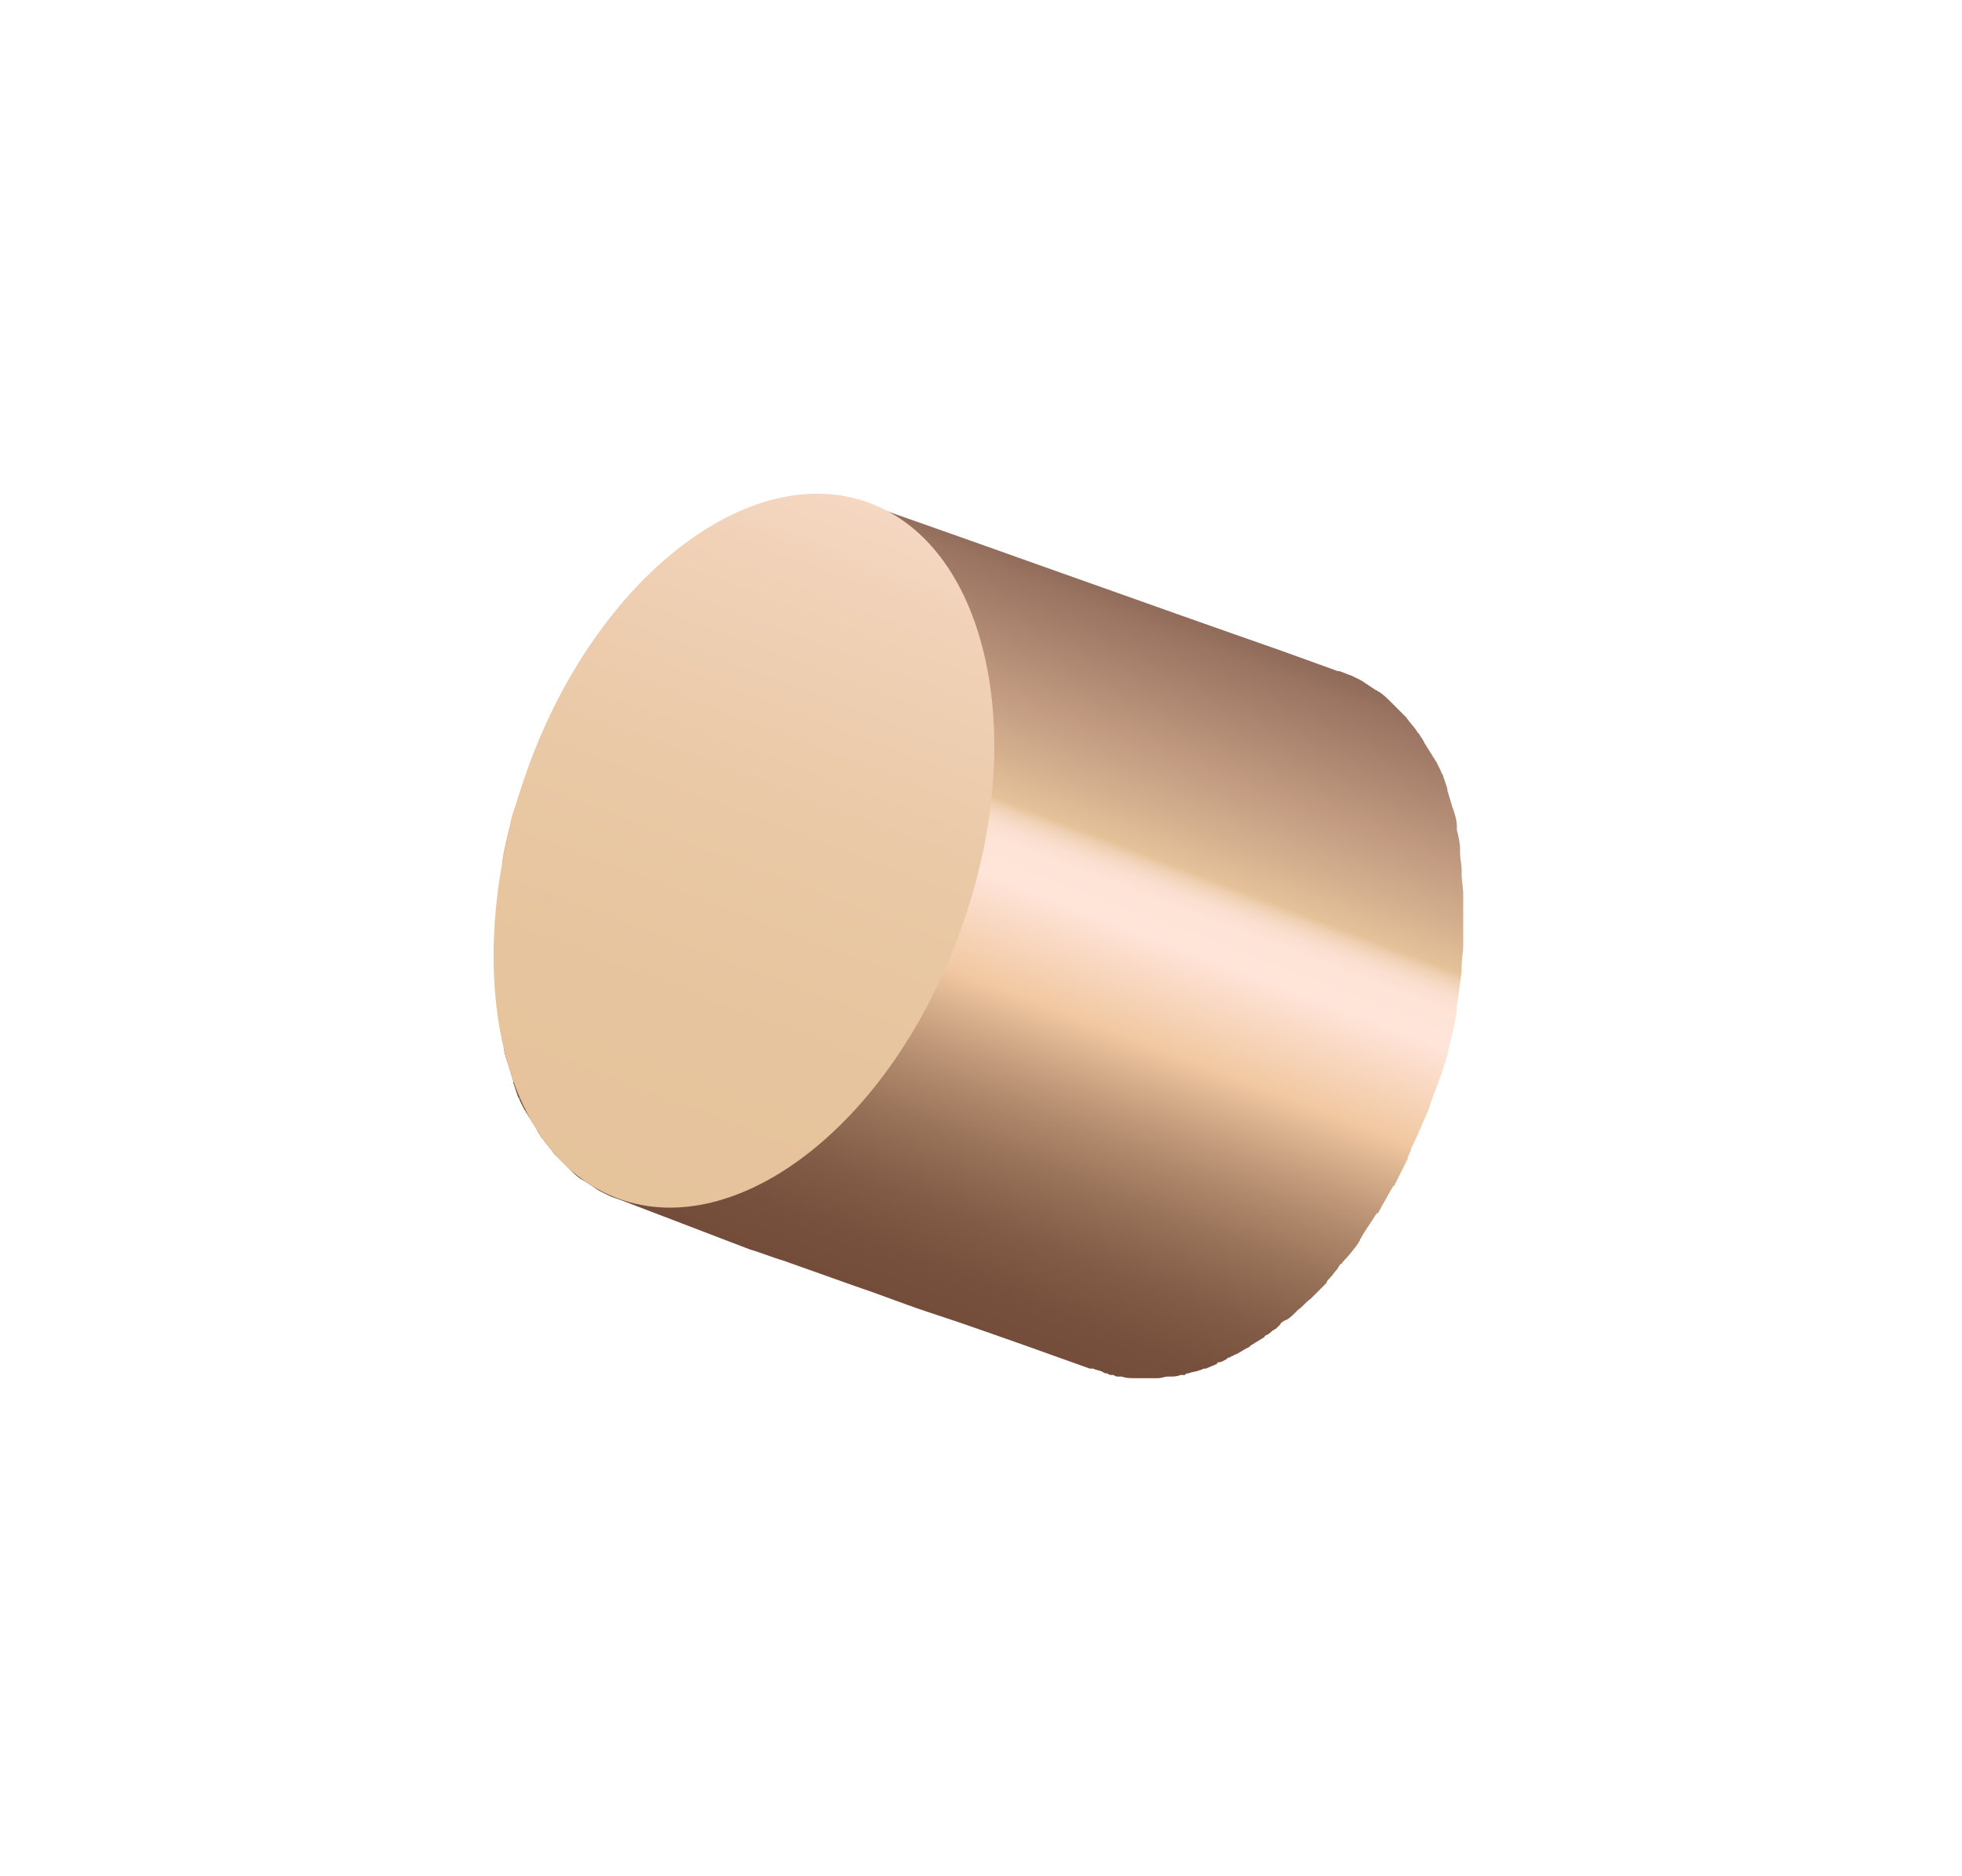 <svg width="159" height="152" viewBox="0 0 159 152" fill="none" xmlns="http://www.w3.org/2000/svg">
<g filter="url(#filter0_d)">
<path d="M40.691 29.955C40.82 28.925 41.077 27.895 41.335 26.865C41.464 26.093 41.721 25.449 41.979 24.676C41.979 24.548 42.107 24.419 42.107 24.29C42.365 23.646 42.622 22.874 42.88 22.23V22.102C43.008 21.844 43.137 21.458 43.266 21.2C43.652 20.17 44.167 19.14 44.682 18.11C44.682 17.982 44.811 17.853 44.811 17.853C45.068 17.338 45.326 16.952 45.583 16.437C45.712 16.308 45.712 16.051 45.841 15.922C46.227 15.149 46.613 14.506 47.128 13.862C47.128 13.862 47.128 13.733 47.257 13.733C47.514 13.347 47.643 13.089 47.901 12.703C48.158 12.317 48.416 11.931 48.673 11.545C48.931 11.287 49.188 10.901 49.446 10.643C49.703 10.257 49.961 10 50.218 9.614L50.347 9.485C50.476 9.356 50.604 9.227 50.604 9.099C50.991 8.584 51.377 8.197 51.892 7.682C52.02 7.554 52.149 7.425 52.278 7.296C52.793 6.781 53.308 6.266 53.823 5.88L53.952 5.751C54.467 5.365 54.982 4.979 55.368 4.593C55.496 4.464 55.625 4.335 55.754 4.206C56.269 3.82 56.784 3.563 57.299 3.176L57.428 3.048C57.943 2.661 58.586 2.404 59.101 2.146C59.23 2.018 59.359 2.018 59.488 1.889C60.002 1.631 60.389 1.503 60.904 1.245C61.032 1.245 61.161 1.116 61.29 1.116C61.805 0.859 62.449 0.73 62.964 0.602C63.092 0.602 63.221 0.602 63.35 0.473C63.865 0.344 64.251 0.344 64.637 0.215C64.766 0.215 64.895 0.215 65.023 0.215C65.538 0.215 66.053 0.087 66.697 0.215C66.826 0.215 66.826 0.215 66.955 0.215C67.47 0.215 67.856 0.344 68.371 0.344C68.499 0.344 68.628 0.344 68.757 0.473C69.272 0.602 69.787 0.73 70.302 0.859C80.215 4.335 93.089 8.97 103.775 12.703L108.41 14.377C108.41 14.377 108.41 14.377 108.538 14.377C108.925 14.506 109.182 14.634 109.568 14.763C109.826 14.892 110.083 15.021 110.341 15.149C110.727 15.407 111.113 15.664 111.499 15.922C111.628 15.922 111.628 16.051 111.757 16.051C112.143 16.308 112.401 16.566 112.787 16.952C113.173 17.338 113.431 17.596 113.817 17.982L113.946 18.11C114.203 18.497 114.589 18.883 114.847 19.269C114.847 19.269 114.847 19.398 114.976 19.398C114.976 19.527 115.104 19.527 115.104 19.655C115.233 19.784 115.362 20.042 115.491 20.299C115.619 20.428 115.619 20.557 115.748 20.685C115.877 20.943 116.005 21.072 116.134 21.329C116.263 21.458 116.263 21.587 116.392 21.715C116.52 21.973 116.649 22.23 116.778 22.488C116.778 22.616 116.907 22.745 116.907 22.745C117.035 23.131 117.164 23.518 117.293 23.904C117.293 23.904 117.293 23.904 117.293 24.033C117.422 24.419 117.55 24.934 117.679 25.32C117.679 25.449 117.808 25.578 117.808 25.706C117.937 26.093 118.065 26.479 118.065 26.994C118.065 27.122 118.065 27.122 118.065 27.251C118.194 27.766 118.323 28.281 118.323 28.796C118.323 28.925 118.323 29.054 118.323 29.182C118.323 29.569 118.452 30.084 118.452 30.47C118.452 30.599 118.452 30.727 118.452 30.856C118.452 31.371 118.58 31.886 118.58 32.53C118.58 32.658 118.58 32.787 118.58 32.916C118.58 33.431 118.58 33.817 118.58 34.332C118.58 34.461 118.58 34.59 118.58 34.847C118.58 35.362 118.58 36.006 118.58 36.521V36.649C118.58 37.164 118.452 37.679 118.452 38.323C118.452 38.452 118.452 38.452 118.452 38.581V38.709C118.323 39.611 118.194 40.64 118.065 41.542C118.065 41.67 118.065 41.67 118.065 41.799C117.937 42.829 117.679 43.859 117.422 44.889C117.293 45.661 117.035 46.305 116.778 47.078C116.778 47.206 116.649 47.335 116.649 47.464C116.392 48.108 116.134 48.88 115.877 49.524V49.652C115.748 49.91 115.619 50.296 115.491 50.554C115.104 51.455 114.718 52.356 114.332 53.128V53.257C114.203 53.386 114.203 53.643 114.074 53.772V53.901C114.074 54.03 113.946 54.03 113.946 54.158C113.688 54.673 113.431 55.188 113.173 55.703C113.173 55.832 113.044 55.832 113.044 55.961C113.044 55.961 113.044 56.09 112.916 56.09C112.529 56.733 112.272 57.248 111.886 57.892C111.886 58.021 111.757 58.021 111.757 58.149C111.757 58.149 111.757 58.278 111.628 58.278L111.499 58.407C111.113 59.051 110.727 59.566 110.341 60.209C110.341 60.338 110.212 60.338 110.212 60.467C110.212 60.596 110.083 60.596 110.083 60.724C109.697 61.239 109.311 61.754 108.796 62.269C108.796 62.269 108.796 62.398 108.667 62.398L108.538 62.527C108.538 62.655 108.41 62.655 108.41 62.784C108.152 63.042 108.023 63.299 107.766 63.557C107.637 63.685 107.508 63.814 107.508 63.943C107.38 64.072 107.122 64.329 106.993 64.458C106.865 64.587 106.865 64.587 106.736 64.715C106.607 64.844 106.479 64.973 106.35 65.102L106.221 65.23C105.835 65.488 105.577 65.874 105.191 66.131L105.062 66.26L104.934 66.389C104.676 66.646 104.419 66.904 104.032 67.033C103.904 67.161 103.775 67.161 103.775 67.29C103.646 67.419 103.517 67.548 103.389 67.676C103.26 67.676 103.26 67.805 103.131 67.805C103.002 67.934 102.874 68.063 102.616 68.191C102.616 68.191 102.488 68.191 102.488 68.32C102.101 68.578 101.844 68.706 101.458 68.964C101.458 68.964 101.329 68.964 101.329 69.093C101.2 69.093 101.2 69.221 101.071 69.221C100.814 69.35 100.428 69.608 100.17 69.736C100.041 69.736 99.913 69.865 99.913 69.865C99.784 69.865 99.655 69.994 99.655 69.994C99.526 69.994 99.526 69.994 99.398 70.122C99.14 70.251 99.011 70.38 98.754 70.38C98.754 70.38 98.625 70.38 98.625 70.509C98.368 70.637 97.981 70.766 97.724 70.895H97.595C97.467 70.895 97.338 71.024 97.209 71.024C96.952 71.152 96.565 71.152 96.308 71.281C96.179 71.281 96.05 71.281 96.05 71.41C95.922 71.41 95.922 71.41 95.793 71.41H95.664C95.407 71.539 95.02 71.539 94.763 71.539H94.634C94.377 71.539 94.119 71.667 93.862 71.667C93.733 71.667 93.733 71.667 93.604 71.667C93.475 71.667 93.347 71.667 93.218 71.667C92.961 71.667 92.574 71.667 92.317 71.667C92.188 71.667 92.059 71.667 92.059 71.667C92.059 71.667 92.059 71.667 91.931 71.667C91.544 71.667 91.287 71.667 90.901 71.539C90.772 71.539 90.772 71.539 90.643 71.539C90.514 71.539 90.386 71.539 90.257 71.41H90.128C89.999 71.41 89.871 71.41 89.742 71.281C89.613 71.281 89.484 71.281 89.356 71.152C89.098 71.024 88.841 71.024 88.583 70.895C88.455 70.895 88.455 70.895 88.326 70.895C85.107 69.736 81.502 68.449 77.769 67.161L75.065 66.26C73.134 65.616 71.203 64.844 69.272 64.2L63.479 62.14C62.577 61.883 61.676 61.497 60.775 61.239L50.347 57.248C49.961 57.119 49.574 56.991 49.317 56.862C49.059 56.733 48.802 56.605 48.544 56.476C48.158 56.218 47.772 55.961 47.386 55.703C47.257 55.703 47.257 55.575 47.128 55.575C46.742 55.317 46.485 55.06 46.098 54.673C45.712 54.287 45.455 54.03 45.068 53.643L44.94 53.515C44.682 53.128 44.296 52.742 44.038 52.356C44.038 52.356 44.038 52.227 43.91 52.227C43.91 52.099 43.781 52.099 43.781 51.97C43.652 51.841 43.523 51.584 43.395 51.326C43.266 51.197 43.266 51.069 43.137 50.94C43.008 50.682 42.88 50.554 42.751 50.296C42.622 50.167 42.622 50.039 42.494 49.91C42.365 49.652 42.236 49.395 42.107 49.137C42.107 49.009 41.979 48.88 41.979 48.88C41.85 48.494 41.721 48.108 41.592 47.721C41.592 47.721 41.592 47.721 41.592 47.593C41.464 47.206 41.335 46.691 41.206 46.305C41.206 46.176 41.077 46.048 41.077 45.919C40.949 45.533 40.82 45.146 40.82 44.632C40.82 44.503 40.82 44.503 40.82 44.374C40.691 43.859 40.562 43.344 40.562 42.829C40.562 42.7 40.562 42.572 40.562 42.443C40.562 42.057 40.434 41.542 40.434 41.155C40.434 41.027 40.434 40.898 40.434 40.769C40.434 40.254 40.305 39.739 40.305 39.096C40.305 38.967 40.305 38.838 40.305 38.709C40.305 38.194 40.305 37.808 40.305 37.293C40.305 37.164 40.305 37.036 40.305 36.778C40.305 36.263 40.305 35.619 40.305 35.105V34.976C40.305 34.461 40.434 33.946 40.434 33.302C40.434 33.173 40.434 33.173 40.434 33.045V32.916C40.562 32.015 40.691 30.985 40.82 30.084C40.691 30.084 40.691 29.955 40.691 29.955Z" fill="url(#paint0_linear)"/>
<path d="M49.188 56.733C58.586 61.111 71.203 52.227 77.254 36.907C83.433 21.587 80.73 5.494 71.332 1.117C61.934 -3.261 49.317 5.622 43.266 20.943C37.215 36.392 39.79 52.356 49.188 56.733Z" fill="url(#paint1_linear)"/>
</g>
<defs>
<filter id="filter0_d" x="0" y="0" width="158.58" height="151.667" filterUnits="userSpaceOnUse" color-interpolation-filters="sRGB">
<feFlood flood-opacity="0" result="BackgroundImageFix"/>
<feColorMatrix in="SourceAlpha" type="matrix" values="0 0 0 0 0 0 0 0 0 0 0 0 0 0 0 0 0 0 127 0"/>
<feOffset dy="40"/>
<feGaussianBlur stdDeviation="20"/>
<feColorMatrix type="matrix" values="0 0 0 0 0 0 0 0 0 0 0 0 0 0 0 0 0 0 0.15 0"/>
<feBlend mode="normal" in2="BackgroundImageFix" result="effect1_dropShadow"/>
<feBlend mode="normal" in="SourceGraphic" in2="effect1_dropShadow" result="shape"/>
</filter>
<linearGradient id="paint0_linear" x1="90.202" y1="7.192" x2="68.148" y2="65.212" gradientUnits="userSpaceOnUse">
<stop stop-color="#8E6957"/>
<stop offset="0.038" stop-color="#9B7462"/>
<stop offset="0.177" stop-color="#BF987F"/>
<stop offset="0.258" stop-color="#D4AF8E"/>
<stop offset="0.317" stop-color="#E5C29A"/>
<stop offset="0.318" stop-color="#E6C49D"/>
<stop offset="0.327" stop-color="#EFD0B3"/>
<stop offset="0.338" stop-color="#F6D9C4"/>
<stop offset="0.35" stop-color="#FBDFD0"/>
<stop offset="0.368" stop-color="#FEE3D7"/>
<stop offset="0.414" stop-color="#FFE4D9"/>
<stop offset="0.547" stop-color="#F1C8A1"/>
<stop offset="0.597" stop-color="#D7AF8C"/>
<stop offset="0.677" stop-color="#B38B6E"/>
<stop offset="0.759" stop-color="#967057"/>
<stop offset="0.84" stop-color="#825C46"/>
<stop offset="0.92" stop-color="#76503C"/>
<stop offset="1" stop-color="#724C39"/>
</linearGradient>
<linearGradient id="paint1_linear" x1="76.359" y1="-13.363" x2="46.395" y2="65.697" gradientUnits="userSpaceOnUse">
<stop stop-color="#FFE4D9"/>
<stop offset="0.065" stop-color="#FBDFD0"/>
<stop offset="0.264" stop-color="#F1D2B8"/>
<stop offset="0.477" stop-color="#EAC9A7"/>
<stop offset="0.709" stop-color="#E6C49D"/>
<stop offset="1" stop-color="#E5C29A"/>
</linearGradient>
</defs>
</svg>
